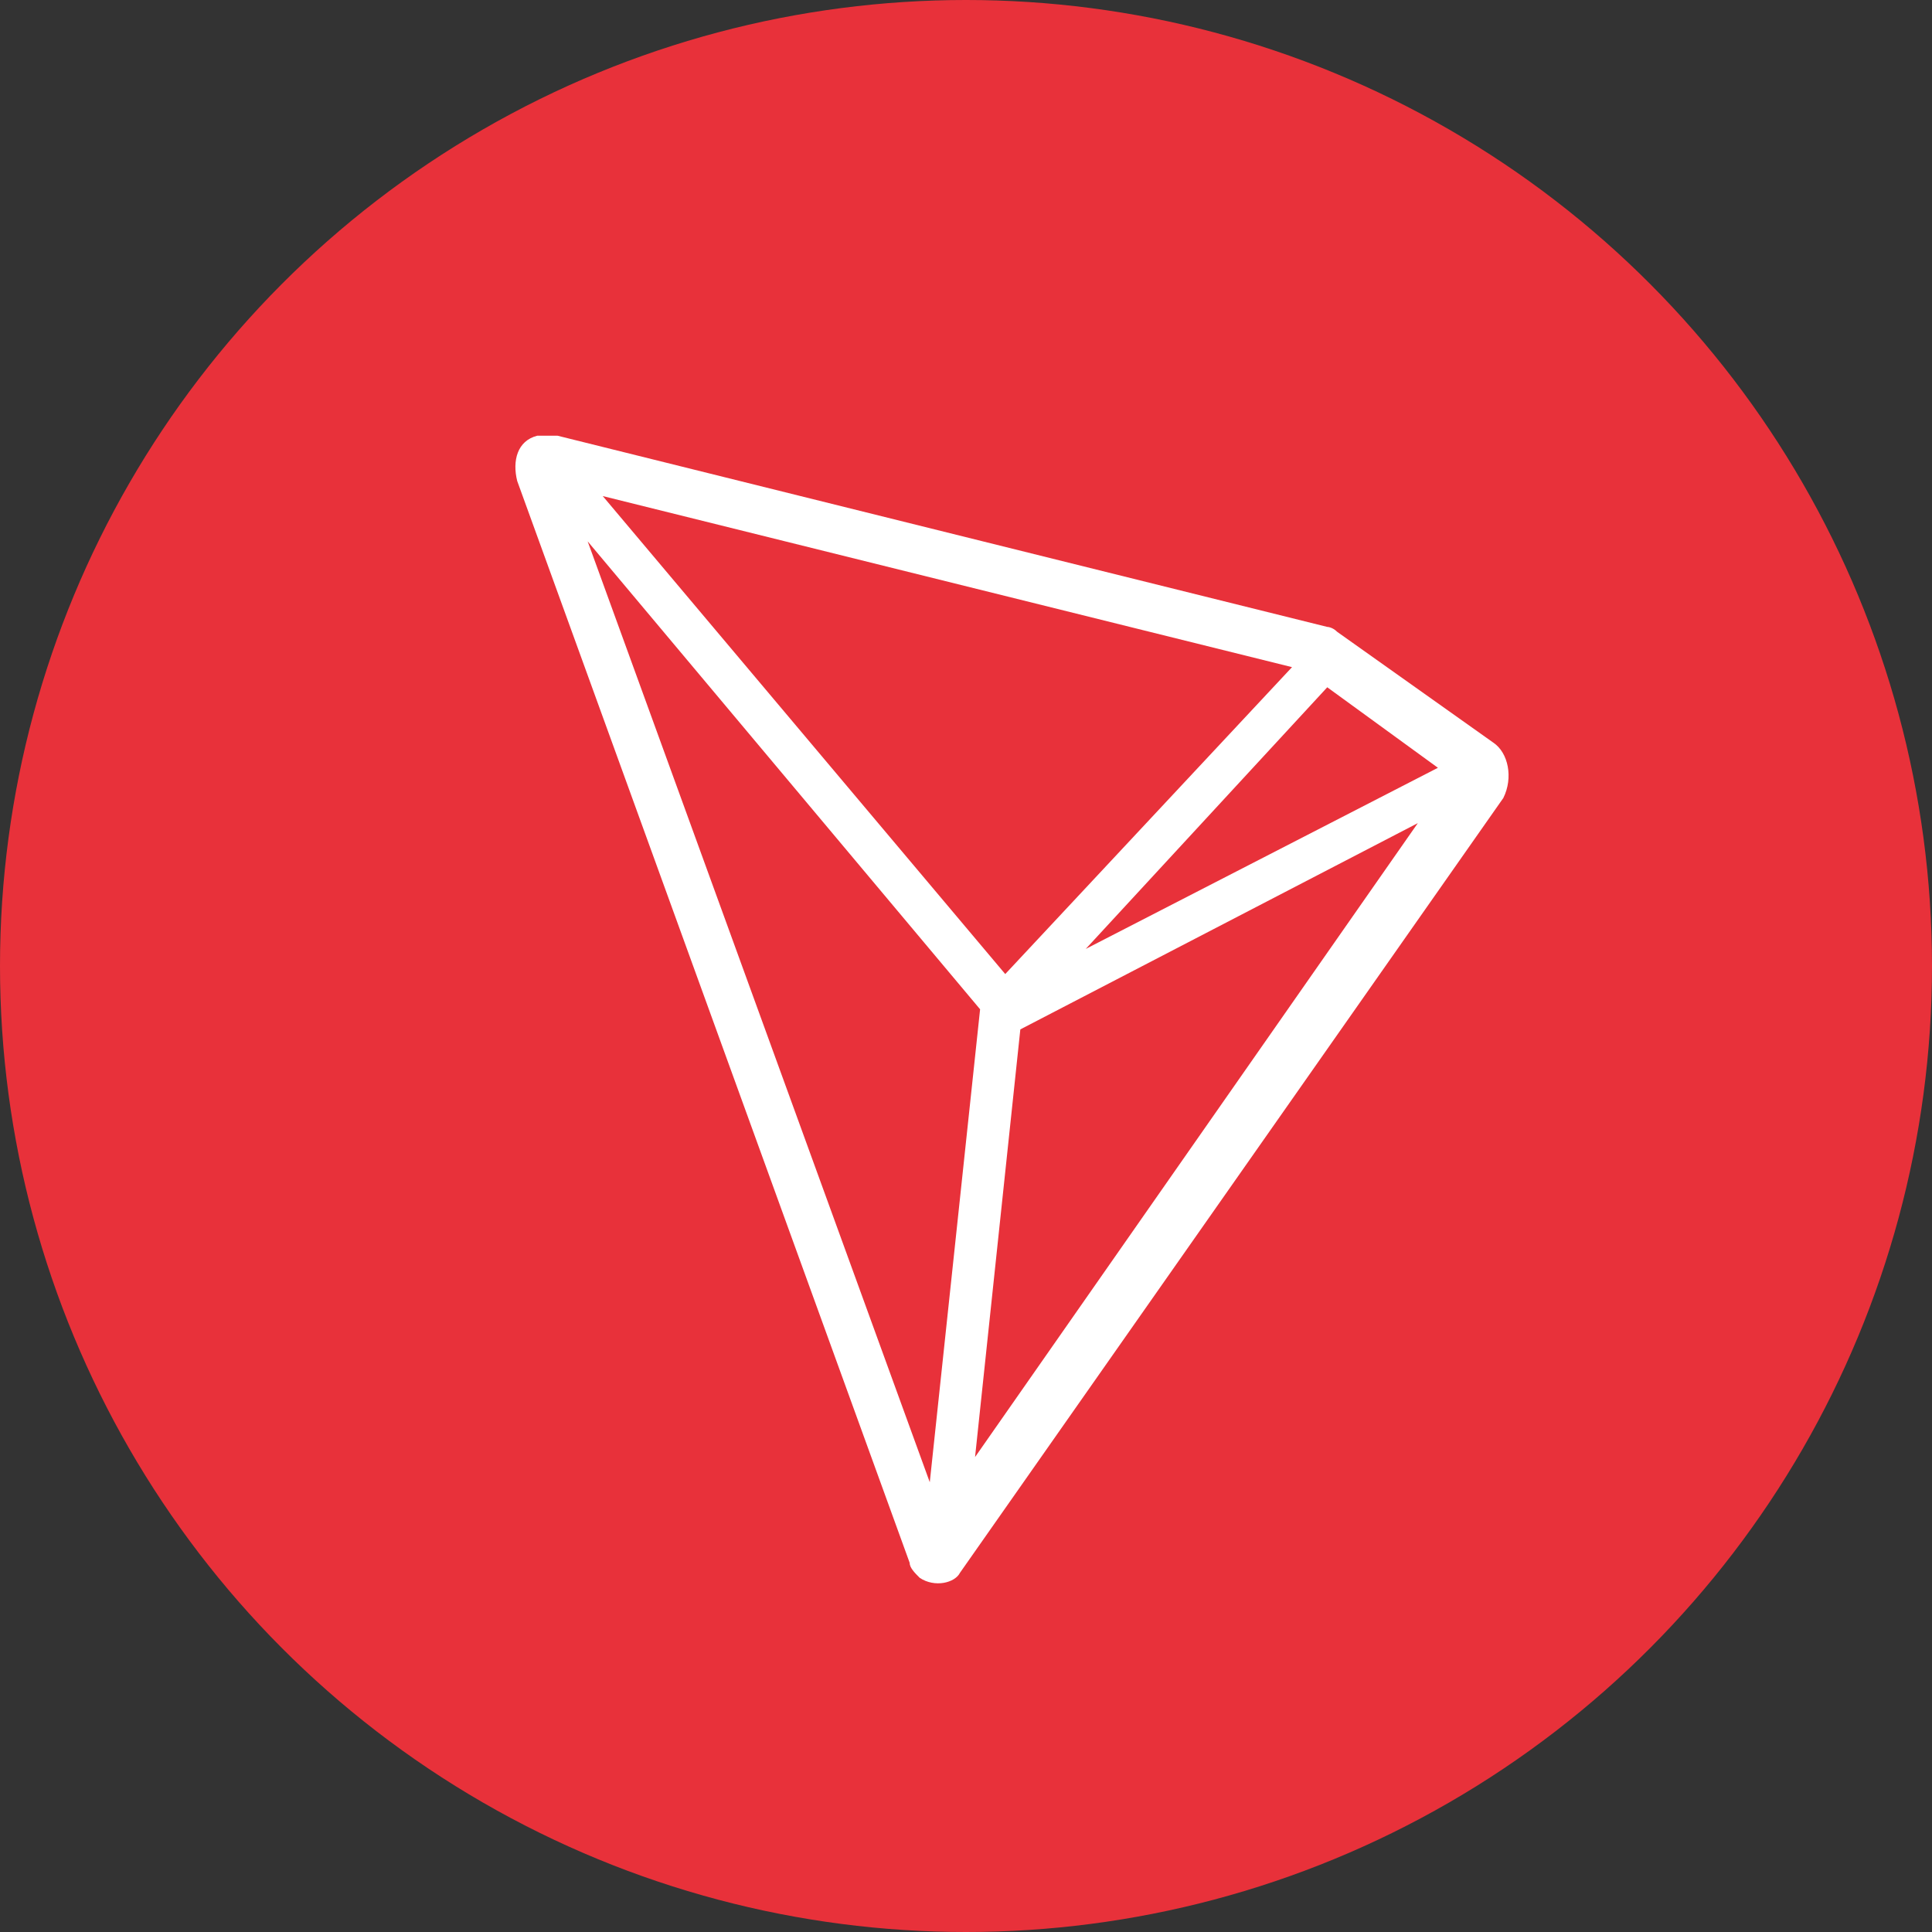 <svg width="64" height="64" viewBox="0 0 64 64" fill="none" xmlns="http://www.w3.org/2000/svg">
<rect x="0" y="0" width="64" height="64" fill="#333333" stroke="none"/>
<circle cx="32" cy="32" r="32" fill="#E8313A"/>
<path fill-rule="evenodd" clip-rule="evenodd" d="M49.467 24.6L44.3 20.933C44.133 20.767 43.967 20.767 43.967 20.767L18.467 14.433H17.8C17.133 14.6 16.967 15.267 17.133 15.933L30.133 51.768C30.133 51.934 30.3 52.101 30.467 52.268C30.967 52.601 31.633 52.434 31.8 52.101L49.8 26.434C50.133 25.767 49.967 24.934 49.467 24.6ZM35.967 31.434L43.967 22.767L47.633 25.434L35.967 31.434ZM19.967 16.433L33.3 32.267L42.8 22.1L19.967 16.433ZM33.8 34.1L46.967 27.267L32.3 48.267L33.8 34.1ZM32.467 33.434L19.467 17.933L30.8 49.101L32.467 33.434Z" fill="white"/>
</svg>
